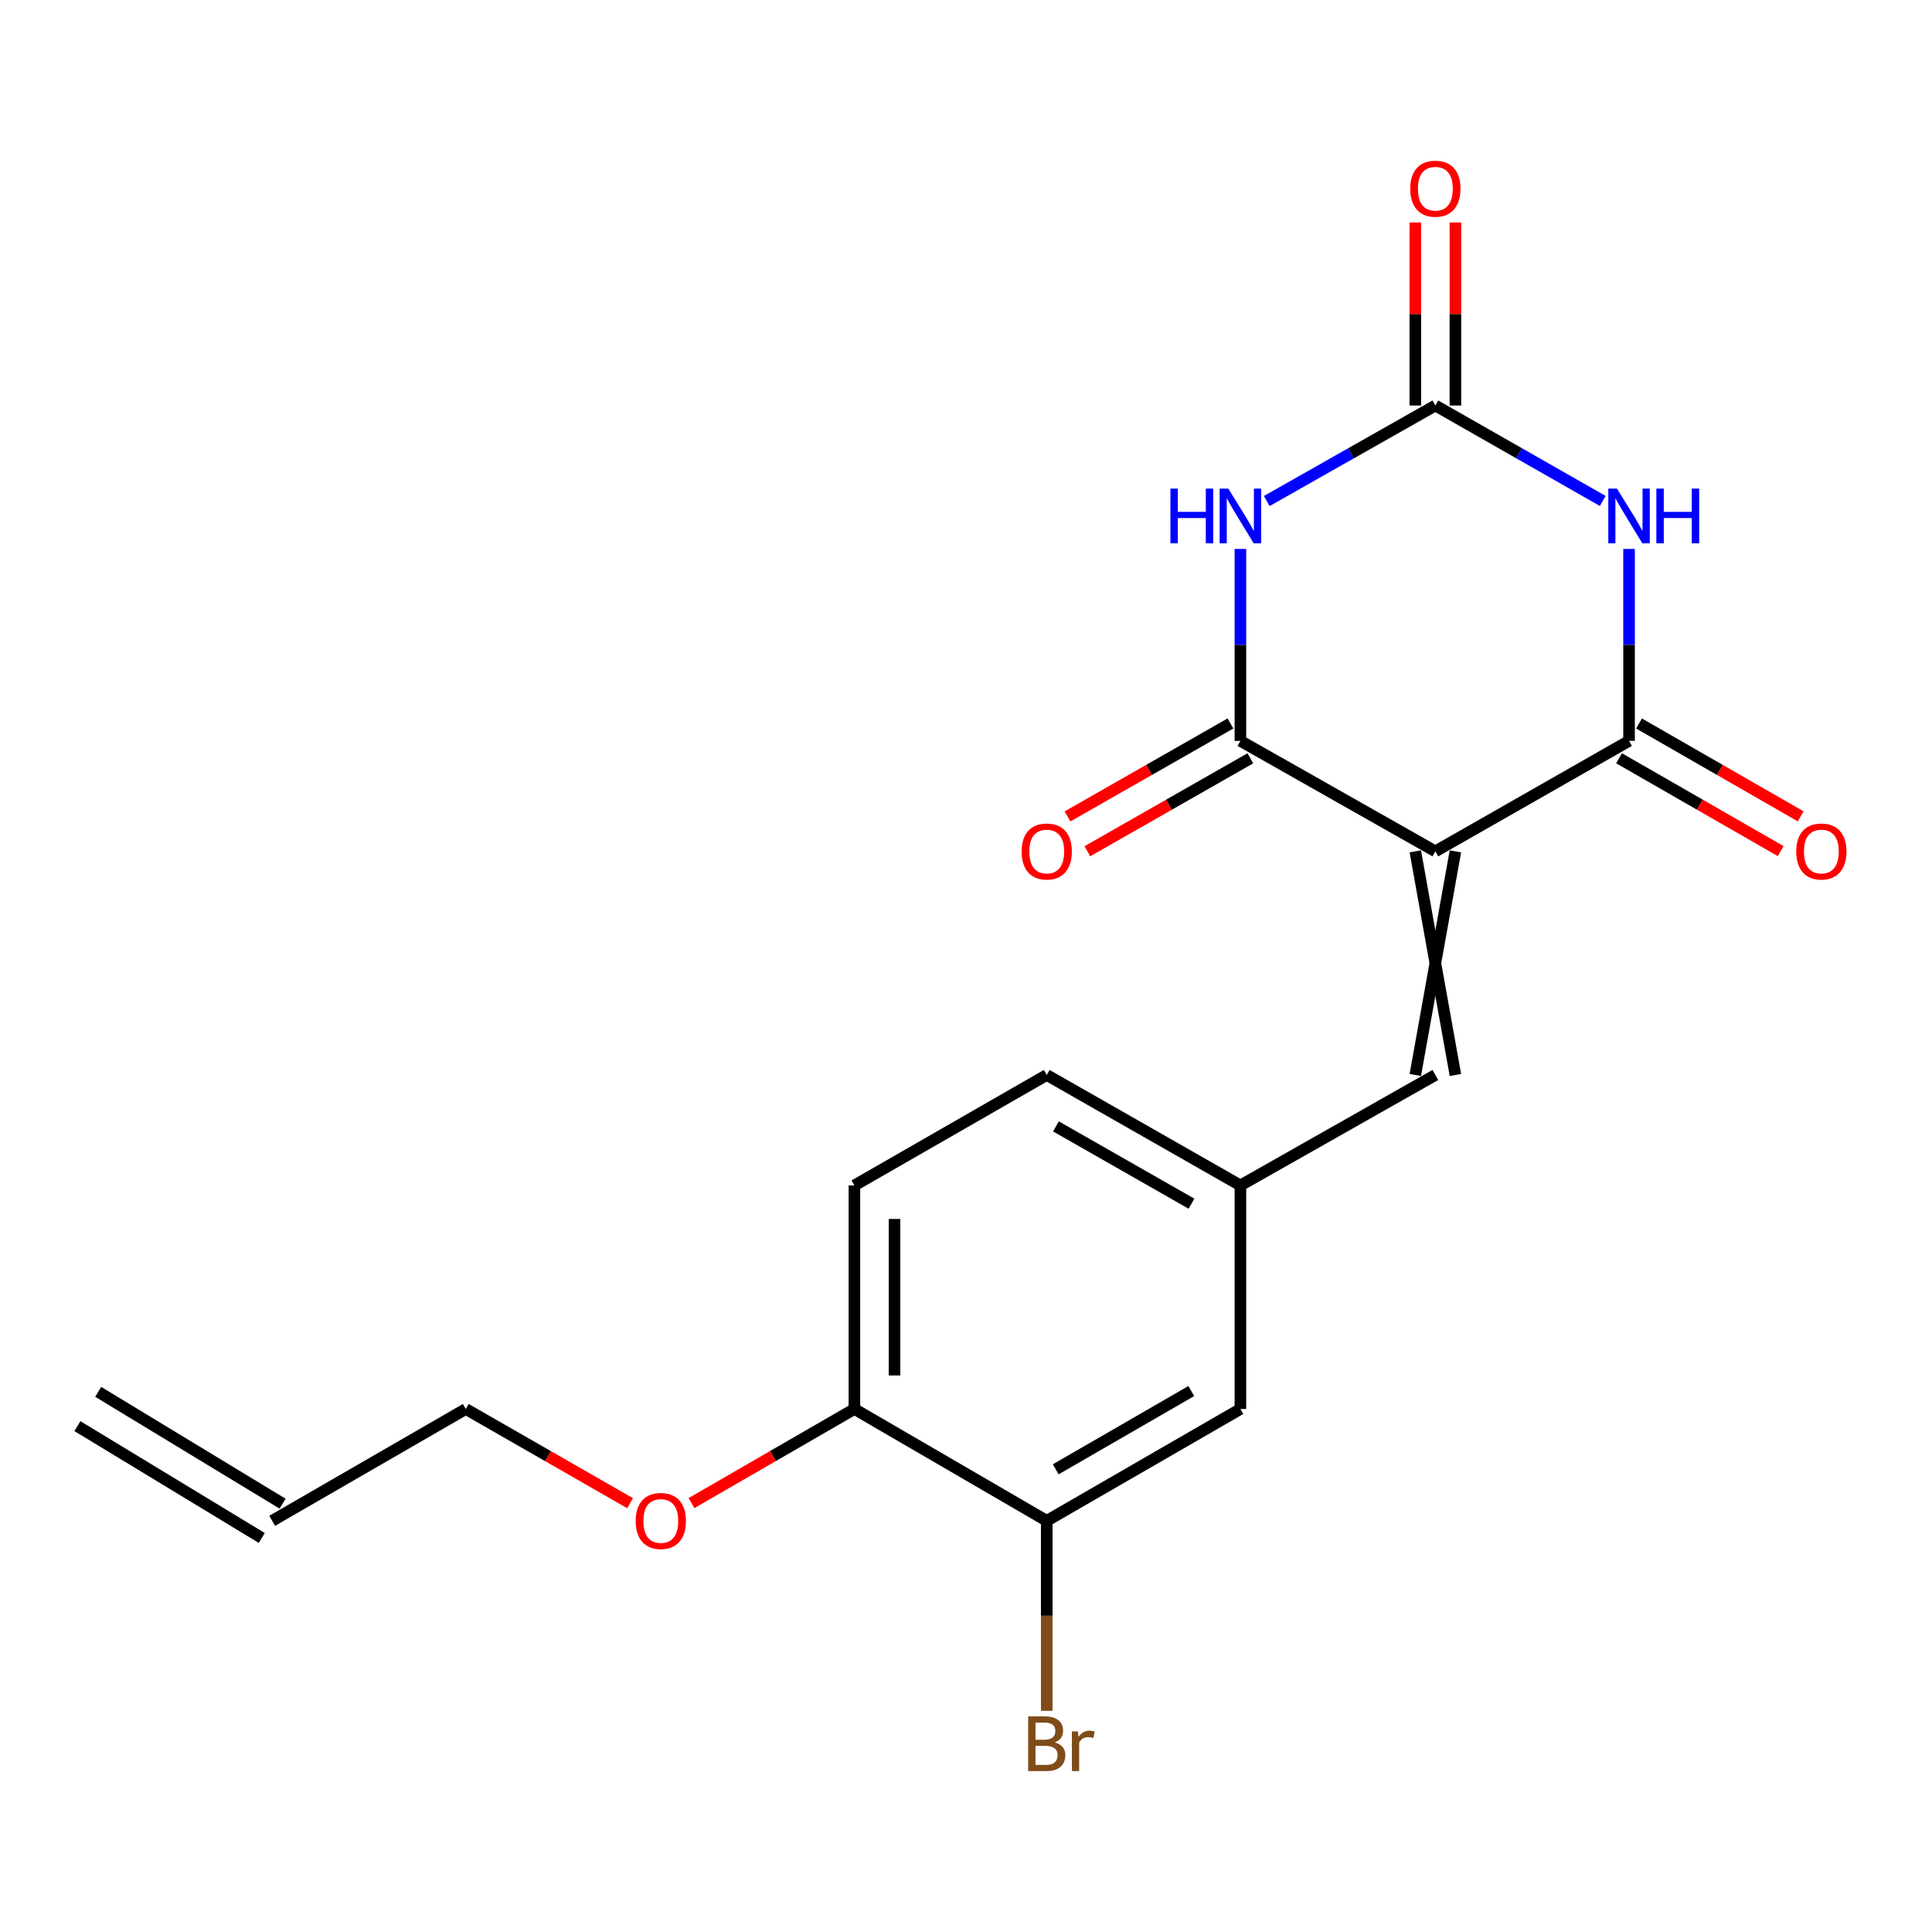 <?xml version='1.0' encoding='iso-8859-1'?>
<svg version='1.1' baseProfile='full'
              xmlns='http://www.w3.org/2000/svg'
                      xmlns:rdkit='http://www.rdkit.org/xml'
                      xmlns:xlink='http://www.w3.org/1999/xlink'
                  xml:space='preserve'
width='1000px' height='1000px' viewBox='0 0 1000 1000'>
<!-- END OF HEADER -->
<rect style='opacity:1.0;fill:#FFFFFF;stroke:none' width='1000' height='1000' x='0' y='0'> </rect>
<path class='bond-2' d='M 742.94,440.657 L 642.031,383.479' style='fill:none;fill-rule:evenodd;stroke:#000000;stroke-width:6px;stroke-linecap:butt;stroke-linejoin:miter;stroke-opacity:1' />
<path class='bond-3' d='M 742.94,440.657 L 843.192,383.479' style='fill:none;fill-rule:evenodd;stroke:#000000;stroke-width:6px;stroke-linecap:butt;stroke-linejoin:miter;stroke-opacity:1' />
<path class='bond-5' d='M 732.561,440.657 L 753.319,556.409' style='fill:none;fill-rule:evenodd;stroke:#000000;stroke-width:6px;stroke-linecap:butt;stroke-linejoin:miter;stroke-opacity:1' />
<path class='bond-5' d='M 753.319,440.657 L 732.561,556.409' style='fill:none;fill-rule:evenodd;stroke:#000000;stroke-width:6px;stroke-linecap:butt;stroke-linejoin:miter;stroke-opacity:1' />
<path class='bond-0' d='M 642.031,284.129 L 642.031,333.804' style='fill:none;fill-rule:evenodd;stroke:#0000FF;stroke-width:6px;stroke-linecap:butt;stroke-linejoin:miter;stroke-opacity:1' />
<path class='bond-0' d='M 642.031,333.804 L 642.031,383.479' style='fill:none;fill-rule:evenodd;stroke:#000000;stroke-width:6px;stroke-linecap:butt;stroke-linejoin:miter;stroke-opacity:1' />
<path class='bond-20' d='M 655.67,259.332 L 699.305,234.612' style='fill:none;fill-rule:evenodd;stroke:#0000FF;stroke-width:6px;stroke-linecap:butt;stroke-linejoin:miter;stroke-opacity:1' />
<path class='bond-20' d='M 699.305,234.612 L 742.94,209.892' style='fill:none;fill-rule:evenodd;stroke:#000000;stroke-width:6px;stroke-linecap:butt;stroke-linejoin:miter;stroke-opacity:1' />
<path class='bond-1' d='M 843.192,284.129 L 843.192,333.804' style='fill:none;fill-rule:evenodd;stroke:#0000FF;stroke-width:6px;stroke-linecap:butt;stroke-linejoin:miter;stroke-opacity:1' />
<path class='bond-1' d='M 843.192,333.804 L 843.192,383.479' style='fill:none;fill-rule:evenodd;stroke:#000000;stroke-width:6px;stroke-linecap:butt;stroke-linejoin:miter;stroke-opacity:1' />
<path class='bond-4' d='M 829.567,259.289 L 786.254,234.591' style='fill:none;fill-rule:evenodd;stroke:#0000FF;stroke-width:6px;stroke-linecap:butt;stroke-linejoin:miter;stroke-opacity:1' />
<path class='bond-4' d='M 786.254,234.591 L 742.94,209.892' style='fill:none;fill-rule:evenodd;stroke:#000000;stroke-width:6px;stroke-linecap:butt;stroke-linejoin:miter;stroke-opacity:1' />
<path class='bond-7' d='M 636.888,374.463 L 594.71,398.522' style='fill:none;fill-rule:evenodd;stroke:#000000;stroke-width:6px;stroke-linecap:butt;stroke-linejoin:miter;stroke-opacity:1' />
<path class='bond-7' d='M 594.71,398.522 L 552.533,422.581' style='fill:none;fill-rule:evenodd;stroke:#FF0000;stroke-width:6px;stroke-linecap:butt;stroke-linejoin:miter;stroke-opacity:1' />
<path class='bond-7' d='M 647.173,392.495 L 604.996,416.553' style='fill:none;fill-rule:evenodd;stroke:#000000;stroke-width:6px;stroke-linecap:butt;stroke-linejoin:miter;stroke-opacity:1' />
<path class='bond-7' d='M 604.996,416.553 L 562.818,440.612' style='fill:none;fill-rule:evenodd;stroke:#FF0000;stroke-width:6px;stroke-linecap:butt;stroke-linejoin:miter;stroke-opacity:1' />
<path class='bond-8' d='M 838.022,392.479 L 879.856,416.51' style='fill:none;fill-rule:evenodd;stroke:#000000;stroke-width:6px;stroke-linecap:butt;stroke-linejoin:miter;stroke-opacity:1' />
<path class='bond-8' d='M 879.856,416.51 L 921.689,440.541' style='fill:none;fill-rule:evenodd;stroke:#FF0000;stroke-width:6px;stroke-linecap:butt;stroke-linejoin:miter;stroke-opacity:1' />
<path class='bond-8' d='M 848.362,374.479 L 890.196,398.51' style='fill:none;fill-rule:evenodd;stroke:#000000;stroke-width:6px;stroke-linecap:butt;stroke-linejoin:miter;stroke-opacity:1' />
<path class='bond-8' d='M 890.196,398.51 L 932.029,422.541' style='fill:none;fill-rule:evenodd;stroke:#FF0000;stroke-width:6px;stroke-linecap:butt;stroke-linejoin:miter;stroke-opacity:1' />
<path class='bond-10' d='M 753.319,209.892 L 753.319,162.524' style='fill:none;fill-rule:evenodd;stroke:#000000;stroke-width:6px;stroke-linecap:butt;stroke-linejoin:miter;stroke-opacity:1' />
<path class='bond-10' d='M 753.319,162.524 L 753.319,115.156' style='fill:none;fill-rule:evenodd;stroke:#FF0000;stroke-width:6px;stroke-linecap:butt;stroke-linejoin:miter;stroke-opacity:1' />
<path class='bond-10' d='M 732.561,209.892 L 732.561,162.524' style='fill:none;fill-rule:evenodd;stroke:#000000;stroke-width:6px;stroke-linecap:butt;stroke-linejoin:miter;stroke-opacity:1' />
<path class='bond-10' d='M 732.561,162.524 L 732.561,115.156' style='fill:none;fill-rule:evenodd;stroke:#FF0000;stroke-width:6px;stroke-linecap:butt;stroke-linejoin:miter;stroke-opacity:1' />
<path class='bond-9' d='M 742.94,556.409 L 642.031,613.576' style='fill:none;fill-rule:evenodd;stroke:#000000;stroke-width:6px;stroke-linecap:butt;stroke-linejoin:miter;stroke-opacity:1' />
<path class='bond-6' d='M 541.79,787.174 L 642.031,729.293' style='fill:none;fill-rule:evenodd;stroke:#000000;stroke-width:6px;stroke-linecap:butt;stroke-linejoin:miter;stroke-opacity:1' />
<path class='bond-6' d='M 546.446,760.515 L 616.614,719.998' style='fill:none;fill-rule:evenodd;stroke:#000000;stroke-width:6px;stroke-linecap:butt;stroke-linejoin:miter;stroke-opacity:1' />
<path class='bond-16' d='M 541.79,787.174 L 541.79,836.343' style='fill:none;fill-rule:evenodd;stroke:#000000;stroke-width:6px;stroke-linecap:butt;stroke-linejoin:miter;stroke-opacity:1' />
<path class='bond-16' d='M 541.79,836.343 L 541.79,885.512' style='fill:none;fill-rule:evenodd;stroke:#7F4C19;stroke-width:6px;stroke-linecap:butt;stroke-linejoin:miter;stroke-opacity:1' />
<path class='bond-21' d='M 541.79,787.174 L 442.242,729.293' style='fill:none;fill-rule:evenodd;stroke:#000000;stroke-width:6px;stroke-linecap:butt;stroke-linejoin:miter;stroke-opacity:1' />
<path class='bond-11' d='M 642.031,613.576 L 642.031,729.293' style='fill:none;fill-rule:evenodd;stroke:#000000;stroke-width:6px;stroke-linecap:butt;stroke-linejoin:miter;stroke-opacity:1' />
<path class='bond-17' d='M 642.031,613.576 L 541.79,556.409' style='fill:none;fill-rule:evenodd;stroke:#000000;stroke-width:6px;stroke-linecap:butt;stroke-linejoin:miter;stroke-opacity:1' />
<path class='bond-17' d='M 616.711,623.033 L 546.543,583.016' style='fill:none;fill-rule:evenodd;stroke:#000000;stroke-width:6px;stroke-linecap:butt;stroke-linejoin:miter;stroke-opacity:1' />
<path class='bond-12' d='M 442.242,729.293 L 442.242,613.576' style='fill:none;fill-rule:evenodd;stroke:#000000;stroke-width:6px;stroke-linecap:butt;stroke-linejoin:miter;stroke-opacity:1' />
<path class='bond-12' d='M 463,711.935 L 463,630.933' style='fill:none;fill-rule:evenodd;stroke:#000000;stroke-width:6px;stroke-linecap:butt;stroke-linejoin:miter;stroke-opacity:1' />
<path class='bond-18' d='M 442.242,729.293 L 400.085,753.643' style='fill:none;fill-rule:evenodd;stroke:#000000;stroke-width:6px;stroke-linecap:butt;stroke-linejoin:miter;stroke-opacity:1' />
<path class='bond-18' d='M 400.085,753.643 L 357.929,777.994' style='fill:none;fill-rule:evenodd;stroke:#FF0000;stroke-width:6px;stroke-linecap:butt;stroke-linejoin:miter;stroke-opacity:1' />
<path class='bond-13' d='M 442.242,613.576 L 541.79,556.409' style='fill:none;fill-rule:evenodd;stroke:#000000;stroke-width:6px;stroke-linecap:butt;stroke-linejoin:miter;stroke-opacity:1' />
<path class='bond-14' d='M 140.874,787.174 L 241.092,729.293' style='fill:none;fill-rule:evenodd;stroke:#000000;stroke-width:6px;stroke-linecap:butt;stroke-linejoin:miter;stroke-opacity:1' />
<path class='bond-15' d='M 146.258,778.3 L 50.838,720.419' style='fill:none;fill-rule:evenodd;stroke:#000000;stroke-width:6px;stroke-linecap:butt;stroke-linejoin:miter;stroke-opacity:1' />
<path class='bond-15' d='M 135.491,796.049 L 40.072,738.167' style='fill:none;fill-rule:evenodd;stroke:#000000;stroke-width:6px;stroke-linecap:butt;stroke-linejoin:miter;stroke-opacity:1' />
<path class='bond-19' d='M 326.127,778.052 L 283.609,753.672' style='fill:none;fill-rule:evenodd;stroke:#FF0000;stroke-width:6px;stroke-linecap:butt;stroke-linejoin:miter;stroke-opacity:1' />
<path class='bond-19' d='M 283.609,753.672 L 241.092,729.293' style='fill:none;fill-rule:evenodd;stroke:#000000;stroke-width:6px;stroke-linecap:butt;stroke-linejoin:miter;stroke-opacity:1' />
<path  class='atom-1' d='M 605.811 252.899
L 609.651 252.899
L 609.651 264.939
L 624.131 264.939
L 624.131 252.899
L 627.971 252.899
L 627.971 281.219
L 624.131 281.219
L 624.131 268.139
L 609.651 268.139
L 609.651 281.219
L 605.811 281.219
L 605.811 252.899
' fill='#0000FF'/>
<path  class='atom-1' d='M 635.771 252.899
L 645.051 267.899
Q 645.971 269.379, 647.451 272.059
Q 648.931 274.739, 649.011 274.899
L 649.011 252.899
L 652.771 252.899
L 652.771 281.219
L 648.891 281.219
L 638.931 264.819
Q 637.771 262.899, 636.531 260.699
Q 635.331 258.499, 634.971 257.819
L 634.971 281.219
L 631.291 281.219
L 631.291 252.899
L 635.771 252.899
' fill='#0000FF'/>
<path  class='atom-2' d='M 836.932 252.899
L 846.212 267.899
Q 847.132 269.379, 848.612 272.059
Q 850.092 274.739, 850.172 274.899
L 850.172 252.899
L 853.932 252.899
L 853.932 281.219
L 850.052 281.219
L 840.092 264.819
Q 838.932 262.899, 837.692 260.699
Q 836.492 258.499, 836.132 257.819
L 836.132 281.219
L 832.452 281.219
L 832.452 252.899
L 836.932 252.899
' fill='#0000FF'/>
<path  class='atom-2' d='M 857.332 252.899
L 861.172 252.899
L 861.172 264.939
L 875.652 264.939
L 875.652 252.899
L 879.492 252.899
L 879.492 281.219
L 875.652 281.219
L 875.652 268.139
L 861.172 268.139
L 861.172 281.219
L 857.332 281.219
L 857.332 252.899
' fill='#0000FF'/>
<path  class='atom-8' d='M 528.79 440.737
Q 528.79 433.937, 532.15 430.137
Q 535.51 426.337, 541.79 426.337
Q 548.07 426.337, 551.43 430.137
Q 554.79 433.937, 554.79 440.737
Q 554.79 447.617, 551.39 451.537
Q 547.99 455.417, 541.79 455.417
Q 535.55 455.417, 532.15 451.537
Q 528.79 447.657, 528.79 440.737
M 541.79 452.217
Q 546.11 452.217, 548.43 449.337
Q 550.79 446.417, 550.79 440.737
Q 550.79 435.177, 548.43 432.377
Q 546.11 429.537, 541.79 429.537
Q 537.47 429.537, 535.11 432.337
Q 532.79 435.137, 532.79 440.737
Q 532.79 446.457, 535.11 449.337
Q 537.47 452.217, 541.79 452.217
' fill='#FF0000'/>
<path  class='atom-9' d='M 929.729 440.737
Q 929.729 433.937, 933.089 430.137
Q 936.449 426.337, 942.729 426.337
Q 949.009 426.337, 952.369 430.137
Q 955.729 433.937, 955.729 440.737
Q 955.729 447.617, 952.329 451.537
Q 948.929 455.417, 942.729 455.417
Q 936.489 455.417, 933.089 451.537
Q 929.729 447.657, 929.729 440.737
M 942.729 452.217
Q 947.049 452.217, 949.369 449.337
Q 951.729 446.417, 951.729 440.737
Q 951.729 435.177, 949.369 432.377
Q 947.049 429.537, 942.729 429.537
Q 938.409 429.537, 936.049 432.337
Q 933.729 435.137, 933.729 440.737
Q 933.729 446.457, 936.049 449.337
Q 938.409 452.217, 942.729 452.217
' fill='#FF0000'/>
<path  class='atom-11' d='M 729.94 97.668
Q 729.94 90.868, 733.3 87.068
Q 736.66 83.268, 742.94 83.268
Q 749.22 83.268, 752.58 87.068
Q 755.94 90.868, 755.94 97.668
Q 755.94 104.548, 752.54 108.468
Q 749.14 112.348, 742.94 112.348
Q 736.7 112.348, 733.3 108.468
Q 729.94 104.588, 729.94 97.668
M 742.94 109.148
Q 747.26 109.148, 749.58 106.268
Q 751.94 103.348, 751.94 97.668
Q 751.94 92.108, 749.58 89.308
Q 747.26 86.468, 742.94 86.468
Q 738.62 86.468, 736.26 89.268
Q 733.94 92.068, 733.94 97.668
Q 733.94 103.388, 736.26 106.268
Q 738.62 109.148, 742.94 109.148
' fill='#FF0000'/>
<path  class='atom-17' d='M 545.93 901.837
Q 548.65 902.597, 550.01 904.277
Q 551.41 905.917, 551.41 908.357
Q 551.41 912.277, 548.89 914.517
Q 546.41 916.717, 541.69 916.717
L 532.17 916.717
L 532.17 888.397
L 540.53 888.397
Q 545.37 888.397, 547.81 890.357
Q 550.25 892.317, 550.25 895.917
Q 550.25 900.197, 545.93 901.837
M 535.97 891.597
L 535.97 900.477
L 540.53 900.477
Q 543.33 900.477, 544.77 899.357
Q 546.25 898.197, 546.25 895.917
Q 546.25 891.597, 540.53 891.597
L 535.97 891.597
M 541.69 913.517
Q 544.45 913.517, 545.93 912.197
Q 547.41 910.877, 547.41 908.357
Q 547.41 906.037, 545.77 904.877
Q 544.17 903.677, 541.09 903.677
L 535.97 903.677
L 535.97 913.517
L 541.69 913.517
' fill='#7F4C19'/>
<path  class='atom-17' d='M 557.85 896.157
L 558.29 898.997
Q 560.45 895.797, 563.97 895.797
Q 565.09 895.797, 566.61 896.197
L 566.01 899.557
Q 564.29 899.157, 563.33 899.157
Q 561.65 899.157, 560.53 899.837
Q 559.45 900.477, 558.57 902.037
L 558.57 916.717
L 554.81 916.717
L 554.81 896.157
L 557.85 896.157
' fill='#7F4C19'/>
<path  class='atom-19' d='M 329.036 787.254
Q 329.036 780.454, 332.396 776.654
Q 335.756 772.854, 342.036 772.854
Q 348.316 772.854, 351.676 776.654
Q 355.036 780.454, 355.036 787.254
Q 355.036 794.134, 351.636 798.054
Q 348.236 801.934, 342.036 801.934
Q 335.796 801.934, 332.396 798.054
Q 329.036 794.174, 329.036 787.254
M 342.036 798.734
Q 346.356 798.734, 348.676 795.854
Q 351.036 792.934, 351.036 787.254
Q 351.036 781.694, 348.676 778.894
Q 346.356 776.054, 342.036 776.054
Q 337.716 776.054, 335.356 778.854
Q 333.036 781.654, 333.036 787.254
Q 333.036 792.974, 335.356 795.854
Q 337.716 798.734, 342.036 798.734
' fill='#FF0000'/>
</svg>
